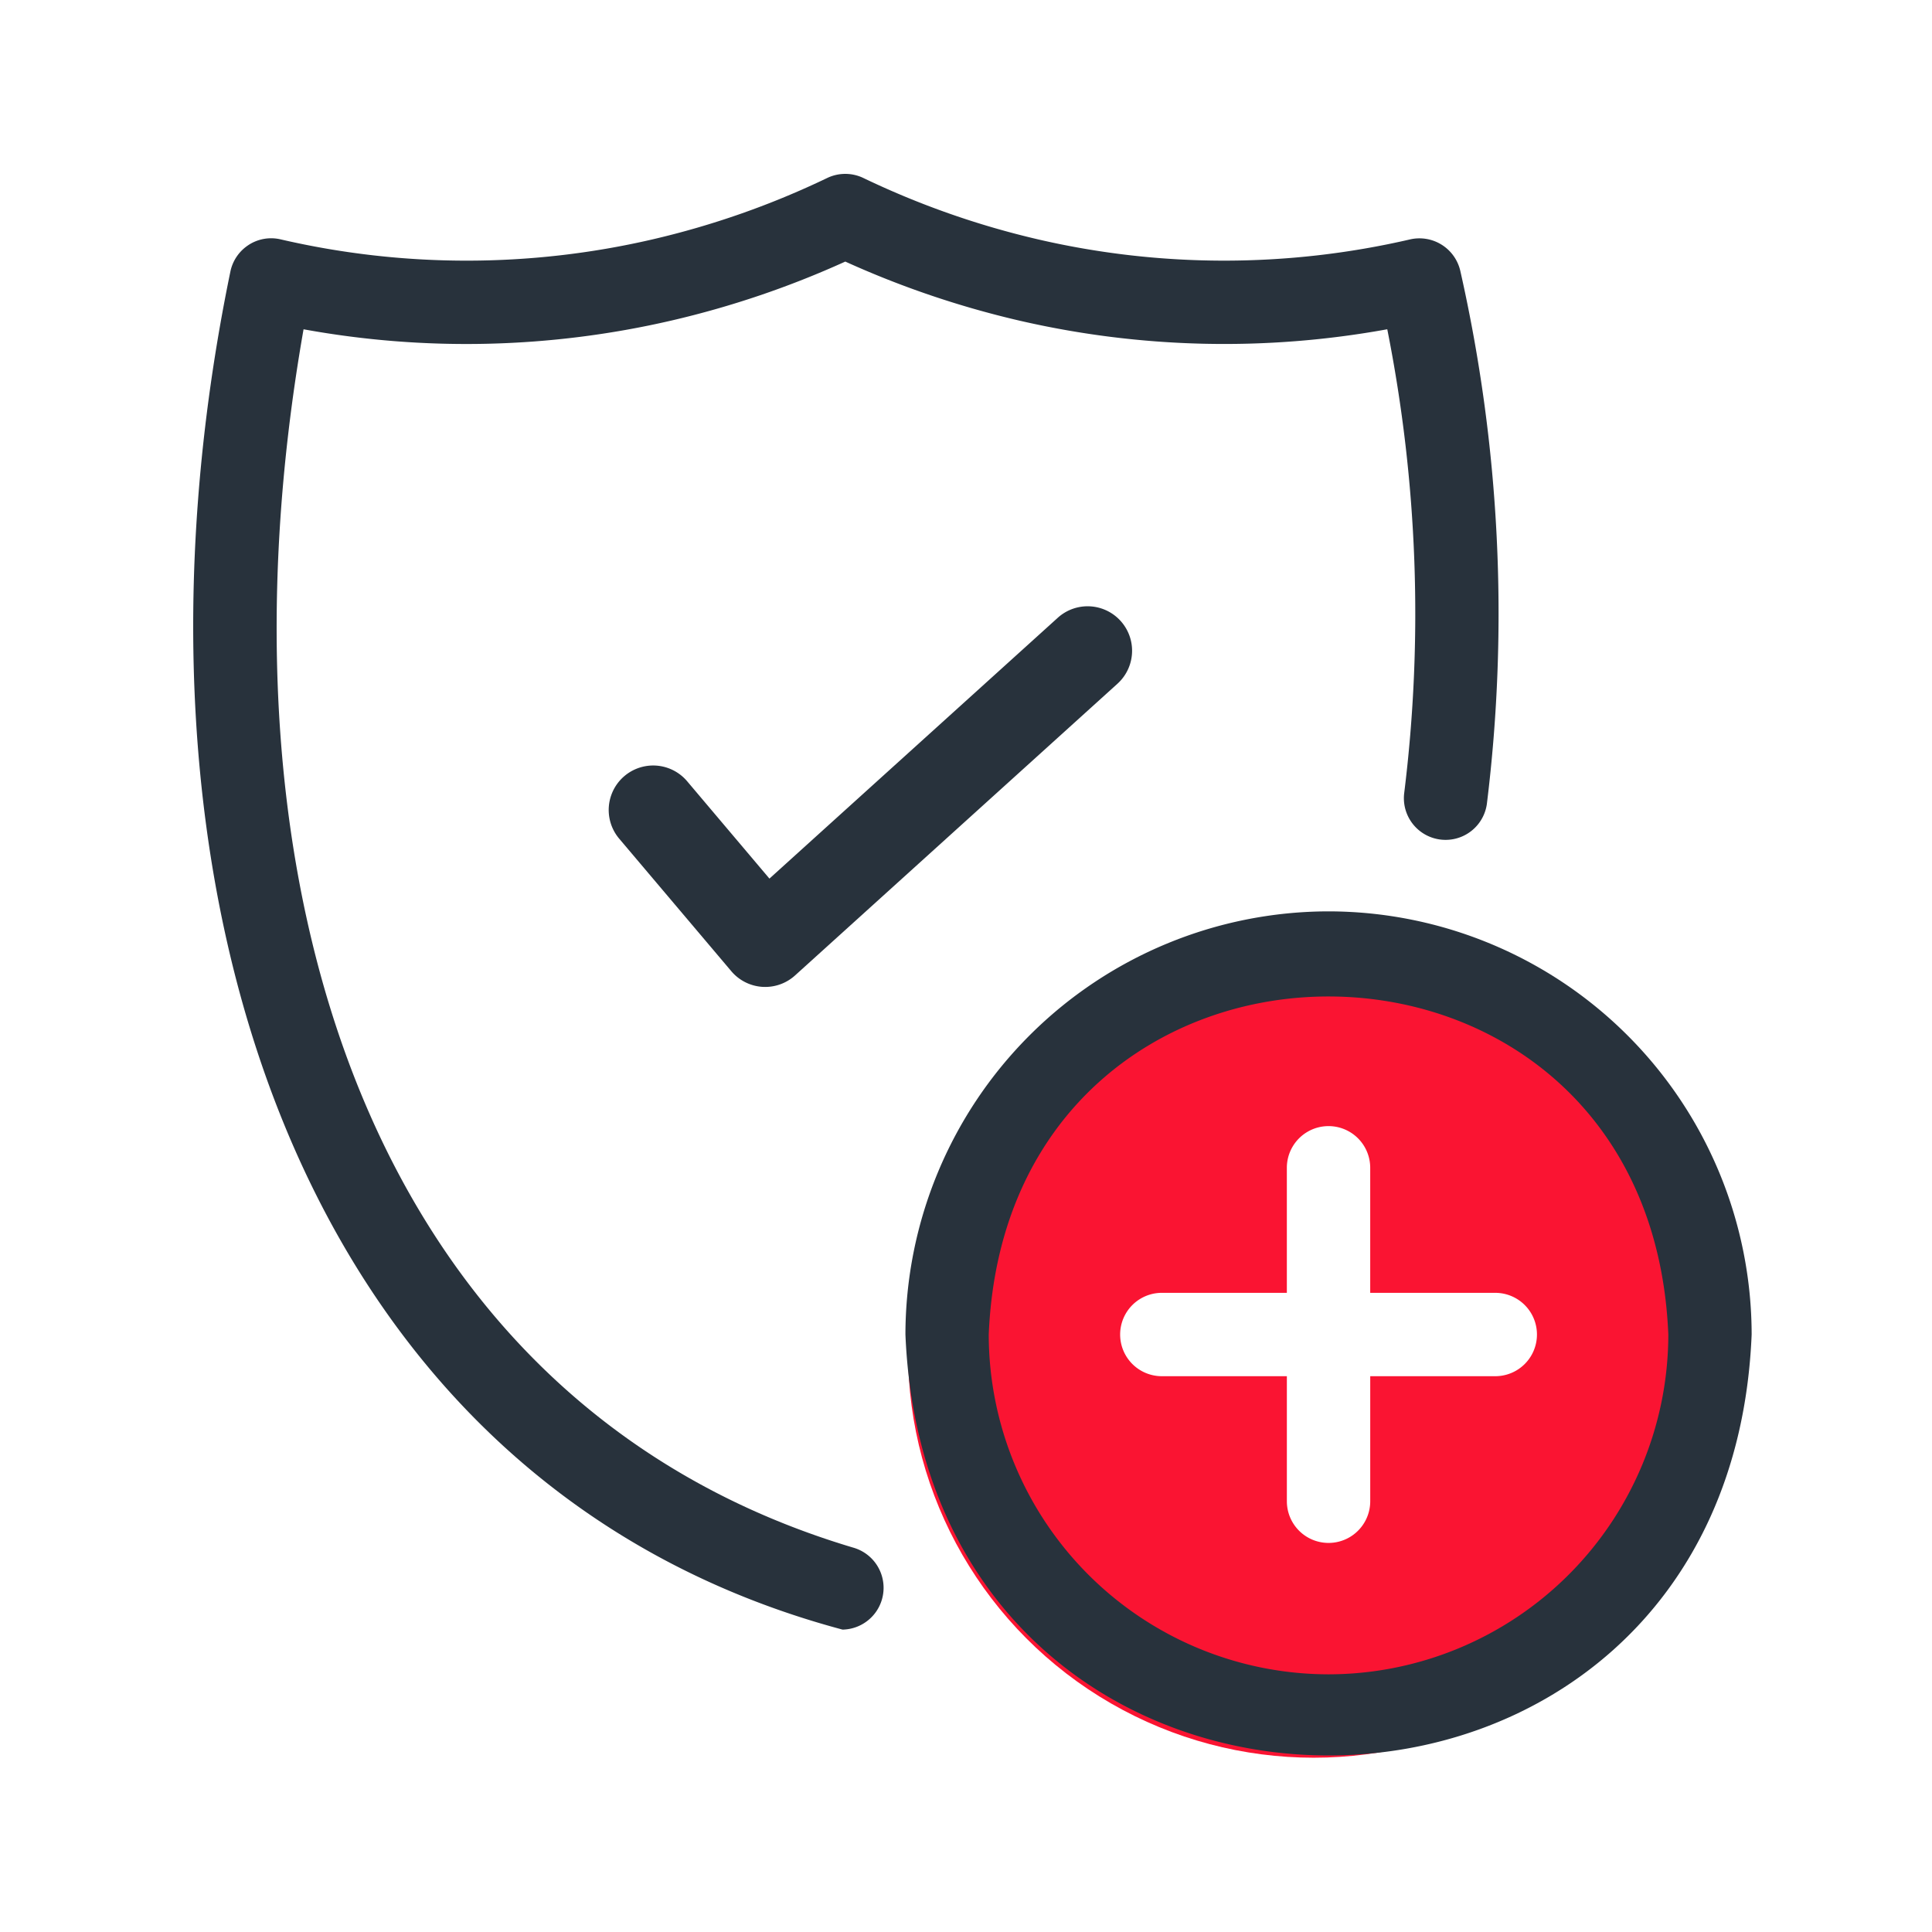 <svg xmlns="http://www.w3.org/2000/svg" xmlns:xlink="http://www.w3.org/1999/xlink" width="100" height="100" viewBox="0 0 100 100">
  <rect x="0" y="0" width="100" height="100" fill="#333333" stroke="none"/>
  <defs>
    <clipPath id="clip-Additional_Protection_Rider">
      <rect width="100" height="100"/>
    </clipPath>
  </defs>
  <g id="Additional_Protection_Rider" data-name="Additional Protection Rider" clip-path="url(#clip-Additional_Protection_Rider)">
    <rect width="100" height="100" fill="#fff"/>
    <g id="Group_22054" data-name="Group 22054" transform="translate(-198 -1788)">
      <circle id="Ellipse_60" data-name="Ellipse 60" cx="21" cy="21" r="21" transform="translate(245 1836.979)" fill="#fa1432"/>
      <g id="add_9_" data-name="add (9)" transform="translate(208 1797)">
        <path id="Path_47530" data-name="Path 47530" d="M6.865,7.167a2.157,2.157,0,0,0-.958,1.361C-.609,40.046,9.225,71.259,37.585,78.849a2.163,2.163,0,0,0,.551-4.244c-25.1-7.486-33.474-34.442-28.448-63.06a47.014,47.014,0,0,0,19.035-.451A47.987,47.987,0,0,0,37.728,8.04a48.22,48.22,0,0,0,9.006,3.055,47.136,47.136,0,0,0,19.047.449,75.468,75.468,0,0,1,.874,24.024,2.158,2.158,0,0,0,4.28.553A80.433,80.433,0,0,0,69.563,8.53a2.171,2.171,0,0,0-2.6-1.638,42.686,42.686,0,0,1-19.254,0,43.81,43.81,0,0,1-9.046-3.178,2.162,2.162,0,0,0-1.871,0,43.691,43.691,0,0,1-9.044,3.178,42.622,42.622,0,0,1-19.242,0,2.143,2.143,0,0,0-1.642.274Z" transform="translate(-3.976 -3.501)" fill="#28323c"/>
        <path id="Path_47531" data-name="Path 47531" d="M51.509,30.042a21.927,21.927,0,0,0-21.9,21.9c1.2,29.057,42.606,29.05,43.8,0a21.926,21.926,0,0,0-21.9-21.9Zm0,39.491A17.608,17.608,0,0,1,33.921,51.944c.966-23.332,34.213-23.326,35.175,0A17.608,17.608,0,0,1,51.509,69.533Z" transform="translate(7.256 8.13)" fill="#28323c"/>
        <path id="Path_47532" data-name="Path 47532" d="M56.751,46.4H50.279V39.928a2.157,2.157,0,1,0-4.315,0V46.4H39.493a2.157,2.157,0,1,0,0,4.315h6.472v6.472a2.157,2.157,0,0,0,4.315,0V50.715h6.472a2.157,2.157,0,1,0,0-4.315Z" transform="translate(10.643 11.517)" fill="#fff"/>
      </g>
      <path id="Path_47533" data-name="Path 47533" d="M172.808,122.37a2.3,2.3,0,0,0,1.6.81q.077.005.154.005a2.3,2.3,0,0,0,1.544-.594l16.689-15.1a2.3,2.3,0,0,0-3.089-3.414l-14.924,13.5-4.259-5.038a2.3,2.3,0,0,0-3.516,2.973Zm0,0" transform="translate(63.044 1715.899)" fill="#28323c"/>
    </g>
  </g>
</svg>
